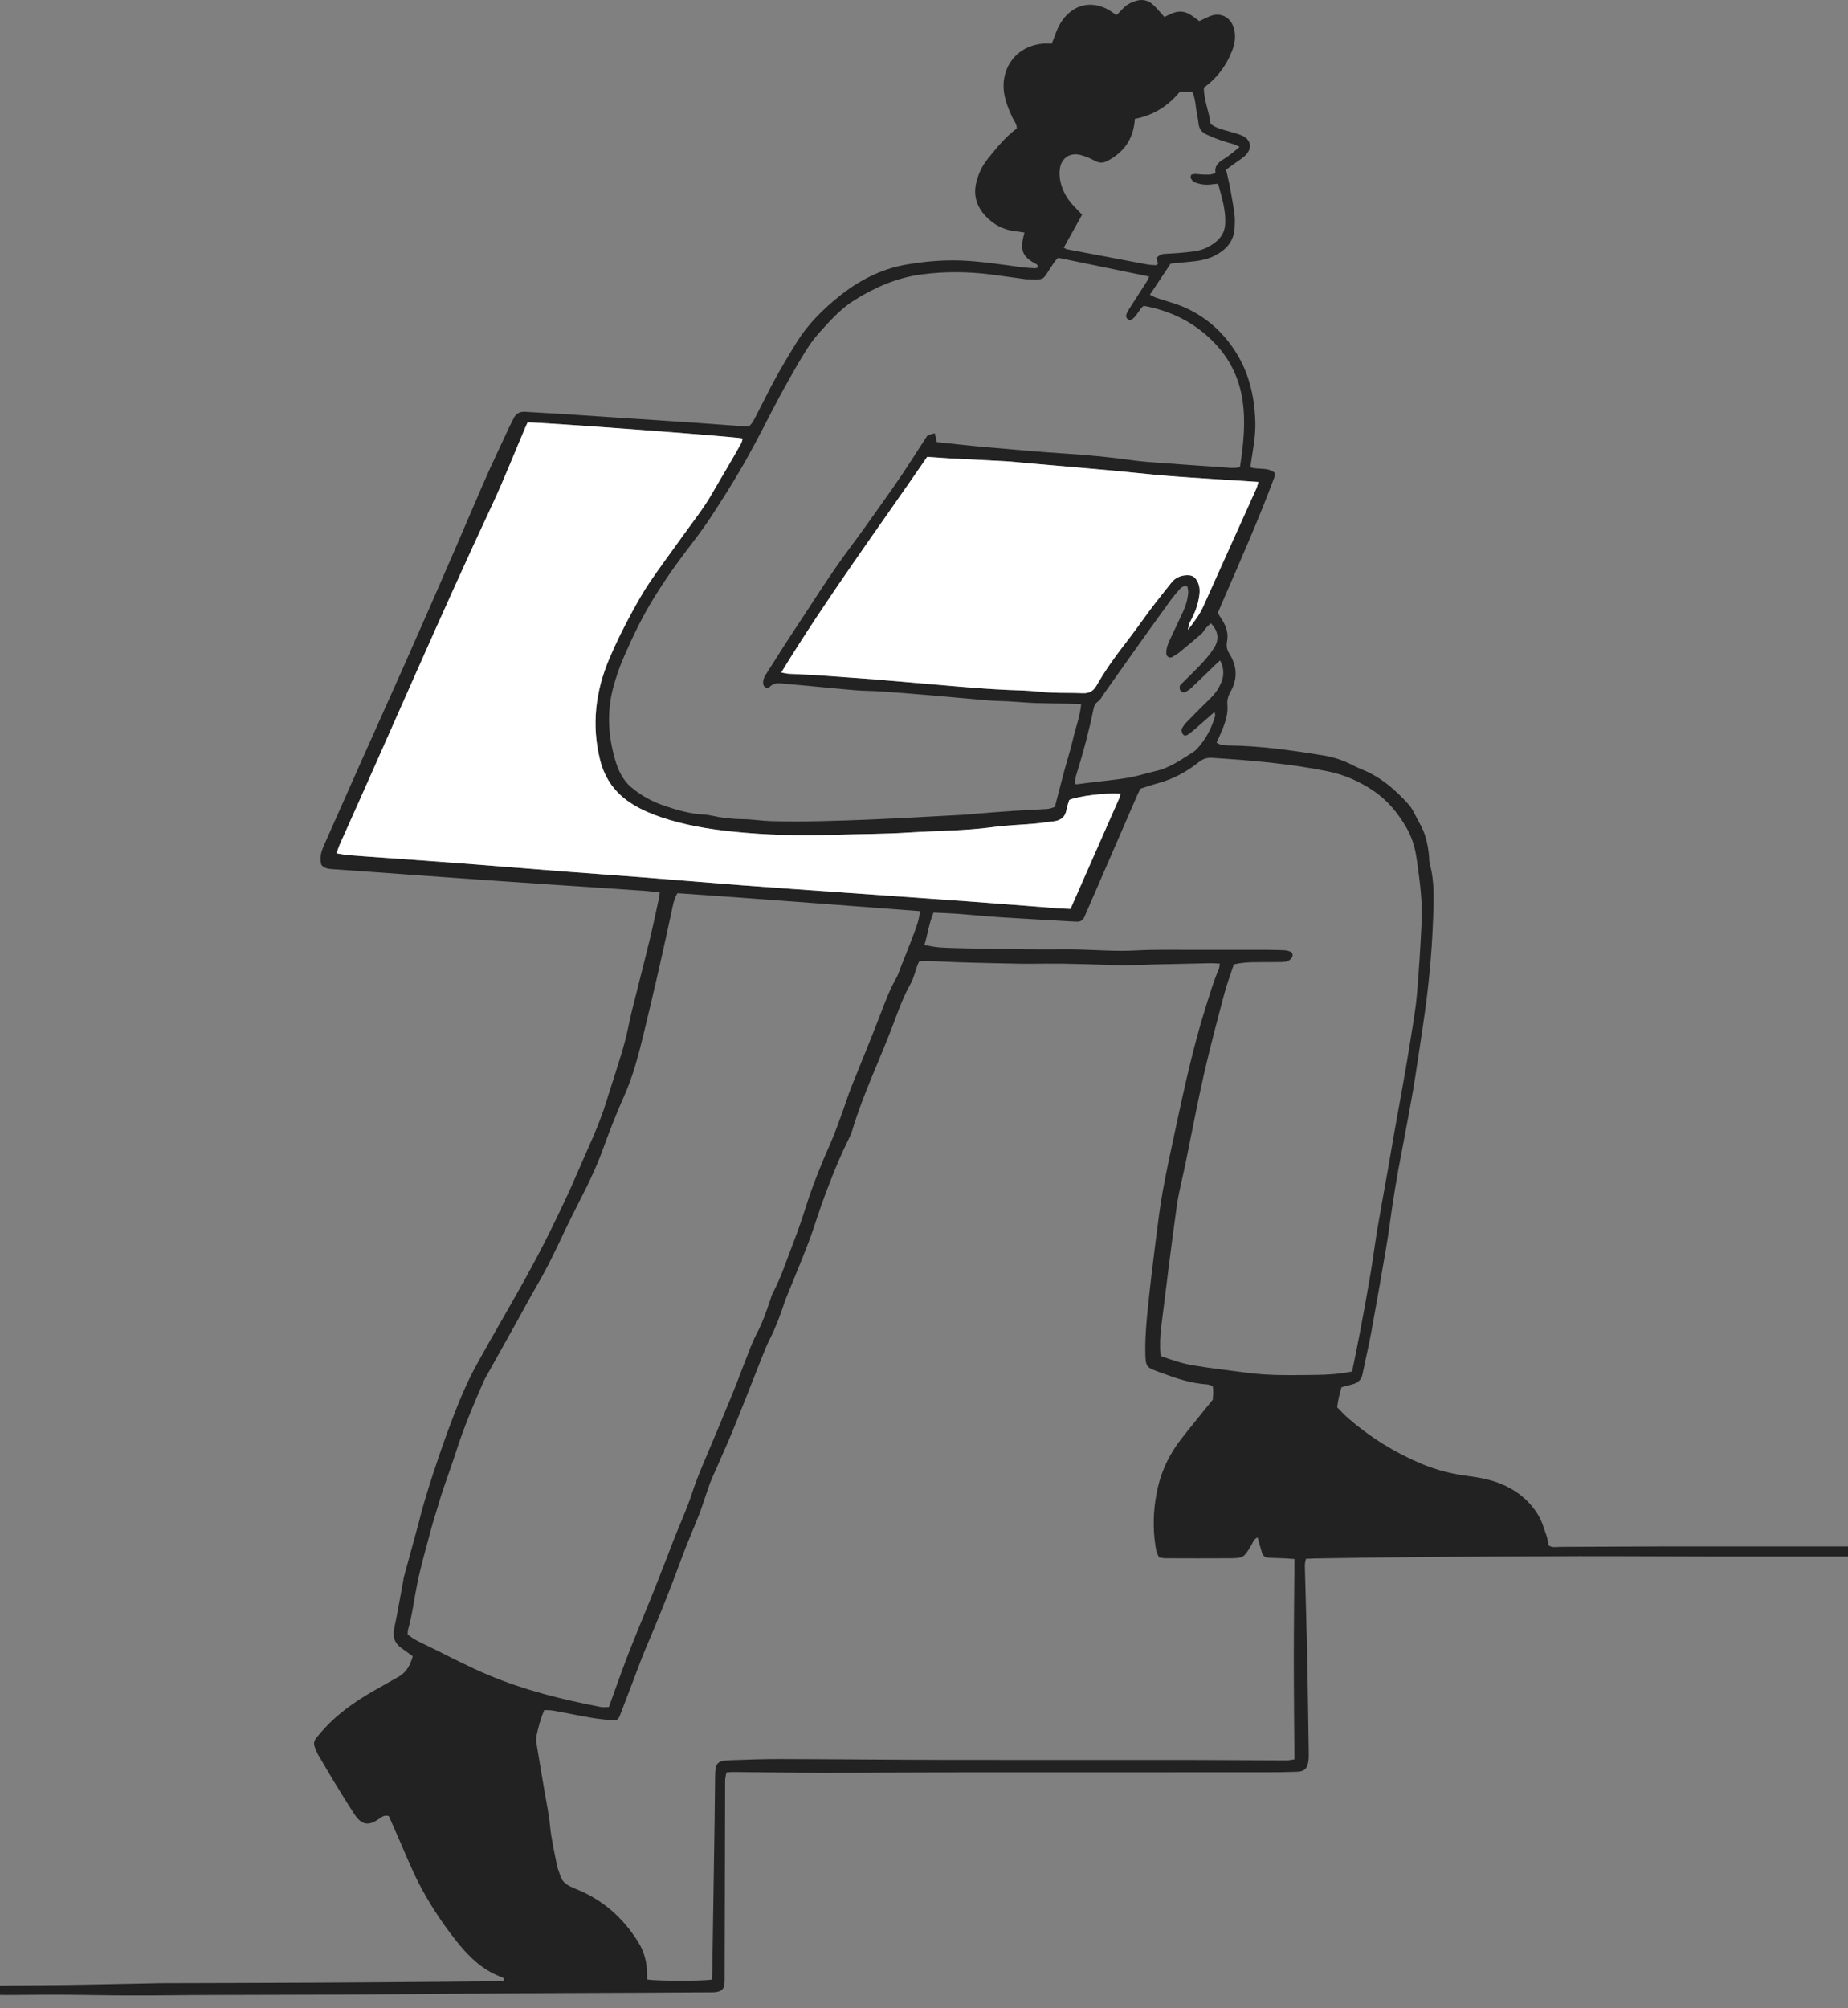 <svg width="104" height="113" viewBox="0 0 104 113" fill="none" xmlns="http://www.w3.org/2000/svg">
<rect x="0" y="0" width="104" height="113" fill="#808080" stroke="none"/>
<g clip-path="url(#clip0_1872_8782)">
<path d="M37.13 50.221C36.831 50.186 36.6 50.151 36.367 50.134C35.702 50.084 35.037 50.041 34.373 49.996C32.184 49.85 29.996 49.707 27.808 49.555C25.362 49.386 22.918 49.205 20.473 49.03C19.916 48.99 19.357 48.955 18.8 48.912C18.544 48.892 18.278 48.893 18.087 48.666C17.964 48.271 18.078 47.913 18.239 47.55C19.248 45.292 20.241 43.025 21.256 40.77C23.252 36.337 25.2 31.882 27.11 27.411C27.6 26.265 28.148 25.142 28.67 24.009C28.743 23.853 28.829 23.704 28.902 23.547C29.038 23.255 29.262 23.152 29.58 23.173C30.288 23.223 30.997 23.251 31.705 23.296C32.456 23.343 33.207 23.398 33.958 23.448C35.568 23.554 37.177 23.657 38.785 23.765C39.707 23.827 40.629 23.9 41.551 23.966C41.743 23.98 41.936 23.989 42.135 24C42.352 23.831 42.447 23.587 42.566 23.363C42.926 22.678 43.259 21.978 43.633 21.301C44.017 20.605 44.423 19.921 44.844 19.246C45.466 18.248 46.295 17.424 47.199 16.695C48.315 15.794 49.576 15.133 51.005 14.889C52.001 14.718 53.007 14.625 54.023 14.658C55.185 14.699 56.331 14.882 57.481 15.035C57.737 15.069 57.994 15.082 58.251 15.096C58.305 15.098 58.36 15.061 58.444 15.033C58.399 14.964 58.379 14.895 58.336 14.872C57.571 14.474 57.405 14.13 57.594 13.318C57.609 13.256 57.627 13.195 57.656 13.086C57.483 13.061 57.324 13.033 57.164 13.015C56.492 12.945 55.931 12.652 55.472 12.165C54.947 11.607 54.757 10.963 54.958 10.205C55.082 9.738 55.282 9.318 55.584 8.944C56.082 8.324 56.582 7.706 57.219 7.23C57.23 6.971 57.065 6.811 56.979 6.623C56.746 6.114 56.53 5.605 56.484 5.033C56.382 3.756 57.224 2.603 58.643 2.461C58.811 2.444 58.983 2.459 59.188 2.459C59.251 2.296 59.318 2.144 59.372 1.986C59.484 1.659 59.625 1.35 59.84 1.073C60.477 0.254 61.372 0.044 62.307 0.51C62.478 0.595 62.63 0.72 62.831 0.852C62.934 0.748 63.057 0.637 63.166 0.513C63.373 0.279 63.63 0.143 63.926 0.051C64.294 -0.062 64.614 0.016 64.885 0.26C65.105 0.459 65.292 0.697 65.529 0.957C65.816 0.822 66.129 0.626 66.506 0.658C66.897 0.692 67.163 0.957 67.493 1.19C67.693 1.097 67.9 0.989 68.116 0.904C68.691 0.681 69.256 0.97 69.433 1.569C69.569 2.024 69.498 2.457 69.326 2.891C68.999 3.712 68.493 4.391 67.751 4.935C67.742 5.644 68.058 6.3 68.123 6.966C68.409 7.188 68.7 7.263 68.989 7.345C69.279 7.429 69.573 7.5 69.852 7.609C70.418 7.831 70.509 8.367 70.052 8.777C69.894 8.921 69.708 9.034 69.534 9.161C69.362 9.286 69.19 9.41 69 9.547C69.082 9.916 69.171 10.268 69.237 10.626C69.327 11.112 69.412 11.599 69.476 12.089C69.507 12.321 69.491 12.559 69.483 12.793C69.454 13.601 68.972 14.093 68.296 14.418C67.867 14.623 67.394 14.693 66.919 14.734C66.578 14.762 66.237 14.8 65.88 14.836C65.496 15.413 65.116 15.981 64.712 16.587C64.858 16.656 64.963 16.719 65.077 16.758C65.605 16.938 66.154 17.073 66.662 17.296C67.787 17.793 68.691 18.561 69.396 19.584C70.258 20.836 70.597 22.226 70.645 23.721C70.669 24.483 70.526 25.22 70.412 25.963C70.396 26.064 70.388 26.168 70.373 26.294C70.829 26.454 71.353 26.259 71.758 26.624C71.743 26.709 71.74 26.794 71.712 26.869C70.848 29.188 69.848 31.451 68.863 33.719C68.752 33.975 68.643 34.23 68.532 34.49C68.608 34.613 68.673 34.723 68.744 34.829C69.003 35.22 69.148 35.638 69.051 36.112C69 36.359 69.055 36.571 69.188 36.785C69.622 37.482 69.661 38.199 69.25 38.923C69.12 39.152 69.049 39.377 69.074 39.655C69.128 40.229 68.918 40.755 68.697 41.272C68.624 41.444 68.544 41.614 68.466 41.786C68.705 41.945 68.945 41.945 69.179 41.947C70.947 41.968 72.693 42.221 74.434 42.499C74.967 42.584 75.481 42.74 75.969 42.977C76.201 43.09 76.43 43.21 76.67 43.305C77.715 43.725 78.534 44.445 79.275 45.267C79.36 45.362 79.435 45.469 79.497 45.58C79.633 45.823 79.75 46.079 79.89 46.32C80.224 46.89 80.36 47.516 80.421 48.165C80.434 48.314 80.426 48.47 80.465 48.613C80.748 49.649 80.687 50.71 80.648 51.76C80.573 53.781 80.375 55.793 80.067 57.794C79.879 59.005 79.718 60.221 79.509 61.429C79.254 62.912 78.955 64.389 78.684 65.869C78.565 66.524 78.461 67.183 78.359 67.841C78.242 68.606 78.149 69.375 78.02 70.138C77.742 71.77 77.457 73.401 77.158 75.03C77.018 75.792 76.835 76.544 76.683 77.303C76.621 77.614 76.446 77.799 76.149 77.882C75.943 77.938 75.737 77.993 75.495 78.058C75.441 78.26 75.38 78.463 75.335 78.67C75.298 78.836 75.279 79.005 75.251 79.188C75.46 79.396 75.646 79.603 75.856 79.786C77.098 80.869 78.484 81.729 79.999 82.367C80.851 82.725 81.755 82.945 82.675 83.063C83.275 83.14 83.862 83.251 84.426 83.476C85.312 83.83 86.035 84.398 86.54 85.203C86.765 85.559 86.88 85.987 87.027 86.39C87.093 86.569 87.115 86.765 87.156 86.959C87.349 87.095 87.569 87.04 87.777 87.038C89.692 87.033 91.607 87.016 93.521 87.014C98.234 87.01 102.945 87.014 107.658 87.013C107.913 87.013 108.167 87.002 108.448 86.997C108.476 86.834 108.516 86.713 108.516 86.592C108.52 85.106 108.525 83.62 108.517 82.134C108.506 80.241 108.481 78.347 108.472 76.454C108.471 76.156 108.52 75.859 108.542 75.599C108.752 75.385 108.981 75.427 109.187 75.42C109.853 75.4 110.521 75.389 111.187 75.389C113.188 75.385 115.189 75.384 117.191 75.389C122.72 75.403 128.249 75.42 133.779 75.438C136.125 75.444 138.469 75.455 140.815 75.467C141.027 75.467 141.243 75.486 141.454 75.516C141.567 75.532 141.655 75.622 141.645 75.739C141.64 75.813 141.583 75.906 141.52 75.948C141.437 76.006 141.328 76.04 141.225 76.053C141.077 76.07 140.925 76.061 140.774 76.061C137.612 76.061 134.448 76.063 131.285 76.061C124.96 76.054 118.633 76.045 112.308 76.031C111.405 76.028 110.503 75.988 109.6 75.966C109.452 75.963 109.304 75.966 109.117 75.966C109.097 76.135 109.066 76.276 109.066 76.417C109.07 79.41 109.077 82.402 109.086 85.395C109.087 85.891 109.108 86.384 109.11 86.88C109.11 87.091 109.137 87.312 108.968 87.539C108.809 87.553 108.622 87.571 108.433 87.584C108.241 87.596 108.047 87.609 107.853 87.608C106.907 87.601 105.96 87.584 105.014 87.582C102.13 87.578 99.247 87.584 96.363 87.579C93.866 87.577 91.371 87.557 88.875 87.561C85.907 87.566 82.939 87.586 79.971 87.61C77.993 87.627 76.014 87.662 74.036 87.689C73.866 87.691 73.695 87.703 73.492 87.711C73.471 87.843 73.43 87.964 73.433 88.084C73.474 89.741 73.523 91.396 73.565 93.052C73.582 93.762 73.588 94.471 73.6 95.182C73.619 96.343 73.638 97.505 73.654 98.668C73.656 98.818 73.654 98.97 73.63 99.118C73.566 99.521 73.403 99.678 72.989 99.694C72.387 99.717 71.784 99.724 71.183 99.724C65.481 99.725 59.779 99.723 54.076 99.727C51.495 99.728 48.913 99.752 46.331 99.751C44.632 99.751 42.933 99.723 41.233 99.708C41.127 99.708 41.021 99.723 40.885 99.733C40.859 99.86 40.826 99.978 40.812 100.099C40.8 100.206 40.809 100.315 40.808 100.422C40.799 103.996 40.789 107.57 40.78 111.143C40.78 111.272 40.784 111.402 40.777 111.531C40.756 111.925 40.628 112.057 40.227 112.099C40.12 112.109 40.011 112.104 39.904 112.105C38.57 112.112 37.236 112.122 35.903 112.127C33.643 112.138 31.385 112.142 29.125 112.157C27.039 112.169 24.953 112.192 22.866 112.208C21.511 112.218 20.155 112.229 18.8 112.235C16.197 112.244 13.593 112.248 10.991 112.257C9.808 112.262 8.625 112.286 7.442 112.282C6.108 112.278 4.774 112.245 3.441 112.239C2.43 112.233 1.418 112.252 0.407 112.255C0.063 112.255 -0.281 112.244 -0.625 112.231C-0.707 112.228 -0.792 112.201 -0.87 112.173C-0.968 112.138 -1.003 111.961 -0.916 111.902C-0.815 111.834 -0.696 111.761 -0.581 111.75C-0.282 111.722 0.021 111.722 0.322 111.719C1.548 111.708 2.774 111.707 4 111.688C5.505 111.665 7.01 111.63 8.514 111.601C8.665 111.598 8.816 111.59 8.966 111.59C12.021 111.581 15.076 111.575 18.133 111.56C20.456 111.55 22.778 111.528 25.101 111.509C26.026 111.502 26.952 111.492 27.876 111.481C28.041 111.48 28.203 111.465 28.359 111.458C28.392 111.302 28.287 111.27 28.221 111.245C27.102 110.838 26.312 110.026 25.602 109.116C24.819 108.114 24.122 107.051 23.544 105.919C23.144 105.134 22.819 104.312 22.462 103.506C22.263 103.055 22.065 102.604 21.883 102.188C21.604 102.097 21.457 102.261 21.307 102.362C20.78 102.717 20.371 102.732 19.952 102.091C19.552 101.479 19.17 100.856 18.788 100.233C18.53 99.811 18.286 99.381 18.034 98.954C17.991 98.88 17.939 98.81 17.9 98.734C17.538 98.011 17.643 97.974 18.018 97.528C18.862 96.526 19.909 95.779 21.036 95.135C21.503 94.868 21.975 94.611 22.441 94.342C22.878 94.089 23.093 93.684 23.227 93.193C23.007 93.034 22.801 92.882 22.594 92.734C22.198 92.451 22.085 92.087 22.189 91.606C22.379 90.723 22.527 89.832 22.692 88.945C22.704 88.882 22.71 88.818 22.726 88.754C22.986 87.8 23.247 86.846 23.506 85.892C23.625 85.456 23.73 85.017 23.858 84.584C24.027 84.006 24.202 83.43 24.392 82.86C24.657 82.064 24.928 81.27 25.217 80.484C25.708 79.152 26.226 77.832 26.93 76.594C27.132 76.238 27.327 75.879 27.529 75.524C28.198 74.346 28.879 73.174 29.536 71.99C30.024 71.106 30.501 70.213 30.946 69.308C31.495 68.188 32.039 67.064 32.526 65.916C33.081 64.612 33.709 63.342 34.126 61.975C34.471 60.845 34.865 59.728 35.173 58.587C35.319 58.047 35.409 57.494 35.543 56.952C35.878 55.595 36.232 54.243 36.562 52.886C36.751 52.114 36.909 51.333 37.08 50.556C37.098 50.474 37.105 50.391 37.127 50.228L37.13 50.221ZM40.049 111.397C40.064 111.252 40.083 111.149 40.084 111.044C40.129 108.203 40.173 105.363 40.215 102.522C40.227 101.661 40.232 100.801 40.244 99.939C40.254 99.195 40.36 99.071 41.1 99.043C42.045 99.007 42.991 98.976 43.937 98.978C46.992 98.985 50.047 99.019 53.102 99.024C57.492 99.032 61.882 99.027 66.272 99.027C66.466 99.027 66.66 99.027 66.853 99.027C68.704 99.036 70.554 99.046 72.405 99.051C72.548 99.051 72.69 99.016 72.846 98.996C72.834 97.089 72.811 95.218 72.811 93.348C72.811 91.482 72.835 89.618 72.849 87.721C72.643 87.707 72.475 87.692 72.308 87.684C72.007 87.671 71.706 87.66 71.405 87.653C71.206 87.649 71.078 87.549 71.02 87.368C70.933 87.09 70.859 86.806 70.774 86.51C70.553 86.594 70.51 86.799 70.416 86.955C69.985 87.663 69.988 87.674 69.149 87.679C67.966 87.687 66.782 87.683 65.599 87.679C65.474 87.679 65.349 87.649 65.228 87.633C65.175 87.515 65.124 87.421 65.092 87.318C65.059 87.216 65.045 87.108 65.028 87.004C64.87 85.994 64.903 84.992 65.097 83.987C65.314 82.865 65.777 81.86 66.477 80.965C67.046 80.237 67.633 79.523 68.253 78.754C68.253 78.548 68.315 78.273 68.241 77.987C68.129 77.954 68.028 77.904 67.925 77.898C67.032 77.84 66.198 77.561 65.37 77.252C64.49 76.923 64.462 76.988 64.454 75.961C64.447 75.146 64.522 74.327 64.606 73.516C64.739 72.21 64.901 70.908 65.066 69.605C65.177 68.73 65.286 67.853 65.443 66.986C65.652 65.843 65.899 64.709 66.143 63.573C66.641 61.26 67.135 58.947 67.848 56.687C68.074 55.968 68.283 55.245 68.583 54.552C68.622 54.462 68.626 54.356 68.654 54.224C68.448 54.213 68.279 54.194 68.109 54.198C67.034 54.22 65.96 54.244 64.886 54.27C64.306 54.284 63.727 54.31 63.147 54.318C62.868 54.322 62.589 54.296 62.31 54.288C61.472 54.265 60.633 54.239 59.795 54.225C59.258 54.216 58.721 54.228 58.184 54.229C57.925 54.229 57.667 54.233 57.41 54.228C56.207 54.201 55.002 54.182 53.799 54.139C53.114 54.115 52.432 54.059 51.732 54.09C51.692 54.179 51.651 54.253 51.623 54.331C51.498 54.675 51.42 55.045 51.243 55.358C50.829 56.094 50.55 56.884 50.254 57.669C49.503 59.661 48.564 61.578 47.956 63.626C47.913 63.77 47.852 63.91 47.785 64.043C47.369 64.87 47.014 65.724 46.68 66.585C46.517 67.006 46.358 67.429 46.209 67.854C45.96 68.565 45.742 69.285 45.471 69.987C45.078 71.01 44.652 72.021 44.24 73.037C44.2 73.136 44.166 73.239 44.131 73.341C43.897 74.034 43.646 74.719 43.311 75.373C43.135 75.716 42.998 76.081 42.854 76.44C42.311 77.798 41.786 79.163 41.231 80.515C40.855 81.43 40.437 82.328 40.045 83.237C39.935 83.492 39.851 83.76 39.758 84.024C39.624 84.409 39.507 84.8 39.359 85.181C39.022 86.043 38.645 86.889 38.329 87.758C37.702 89.476 37.014 91.169 36.298 92.851C36.197 93.088 36.105 93.33 36.013 93.571C35.639 94.555 35.269 95.54 34.889 96.521C34.798 96.758 34.693 96.822 34.443 96.797C34.036 96.757 33.63 96.715 33.229 96.645C32.53 96.524 31.834 96.378 31.137 96.252C30.974 96.222 30.805 96.23 30.626 96.221C30.425 96.708 30.293 97.183 30.194 97.664C30.16 97.828 30.179 98.008 30.206 98.176C30.346 99.047 30.495 99.915 30.642 100.784C30.748 101.421 30.89 102.055 30.95 102.696C31.023 103.471 31.2 104.223 31.351 104.982C31.389 105.17 31.474 105.348 31.529 105.534C31.615 105.823 31.813 106.009 32.075 106.137C32.191 106.193 32.308 106.248 32.428 106.296C33.916 106.893 35.055 107.9 35.904 109.254C36.261 109.822 36.419 110.429 36.41 111.091C36.41 111.192 36.417 111.293 36.421 111.384C36.986 111.472 39.411 111.478 40.052 111.393L40.049 111.397ZM38.125 50.255C37.907 50.639 37.862 50.982 37.789 51.317C37.553 52.41 37.316 53.501 37.067 54.591C36.788 55.806 36.502 57.02 36.208 58.231C35.924 59.401 35.621 60.562 35.125 61.671C34.669 62.69 34.266 63.736 33.885 64.787C33.628 65.498 33.313 66.178 32.981 66.853C32.591 67.643 32.178 68.422 31.801 69.219C31.315 70.249 30.83 71.279 30.254 72.266C29.843 72.972 29.46 73.694 29.062 74.408C28.466 75.479 27.867 76.548 27.269 77.619C27.248 77.657 27.233 77.697 27.215 77.736C26.646 79.036 26.093 80.343 25.661 81.698C25.432 82.416 25.17 83.121 24.929 83.834C24.832 84.119 24.747 84.409 24.661 84.697C24.518 85.169 24.366 85.64 24.24 86.118C23.98 87.094 23.699 88.065 23.493 89.052C23.309 89.935 23.209 90.835 22.963 91.707C22.94 91.786 22.949 91.875 22.943 91.964C23.335 92.293 23.799 92.475 24.237 92.694C25.315 93.229 26.385 93.789 27.494 94.255C29.524 95.106 31.653 95.634 33.809 96.047C33.947 96.074 34.095 96.051 34.266 96.051C34.624 95.066 34.962 94.093 35.333 93.132C35.76 92.03 36.222 90.941 36.663 89.844C36.944 89.146 37.216 88.445 37.491 87.744C37.655 87.324 37.811 86.9 37.978 86.48C38.287 85.701 38.641 84.936 38.903 84.141C39.091 83.568 39.305 83.008 39.539 82.453C40.099 81.126 40.66 79.799 41.204 78.466C41.56 77.59 41.886 76.701 42.232 75.821C42.334 75.561 42.447 75.304 42.578 75.058C42.901 74.446 43.127 73.797 43.349 73.146C43.391 73.023 43.419 72.894 43.478 72.782C43.965 71.867 44.276 70.879 44.649 69.917C44.913 69.236 45.152 68.544 45.372 67.847C45.754 66.636 46.234 65.464 46.747 64.304C46.989 63.755 47.184 63.184 47.393 62.62C47.564 62.156 47.707 61.681 47.888 61.222C48.427 59.863 48.993 58.514 49.517 57.148C49.794 56.424 50.056 55.699 50.444 55.022C50.56 54.819 50.626 54.586 50.713 54.366C50.942 53.786 51.179 53.21 51.394 52.626C51.549 52.206 51.732 51.792 51.767 51.268C47.214 50.924 42.679 50.57 38.125 50.259V50.255ZM59.548 14.508C59.478 14.58 59.429 14.623 59.392 14.675C59.303 14.797 59.217 14.921 59.137 15.047C58.62 15.857 58.767 15.713 57.784 15.716C57.741 15.716 57.698 15.708 57.656 15.703C57.017 15.615 56.379 15.524 55.74 15.443C54.456 15.281 53.176 15.271 51.884 15.439C50.503 15.618 49.285 16.148 48.12 16.868C47.374 17.328 46.793 17.96 46.216 18.596C45.928 18.914 45.656 19.253 45.427 19.614C45.035 20.23 44.676 20.867 44.317 21.503C44.01 22.047 43.718 22.597 43.431 23.151C42.838 24.296 42.256 25.446 41.594 26.553C41.384 26.904 41.18 27.258 40.96 27.602C40.532 28.274 40.116 28.952 39.659 29.602C39.126 30.359 38.543 31.079 38.005 31.831C37.58 32.426 37.174 33.035 36.791 33.657C36.146 34.702 35.616 35.805 35.125 36.929C34.874 37.502 34.67 38.085 34.508 38.69C34.146 40.044 34.226 41.379 34.603 42.705C34.775 43.308 35.036 43.892 35.53 44.304C36.043 44.732 36.631 45.07 37.257 45.292C38.045 45.57 38.853 45.808 39.702 45.841C39.808 45.845 39.916 45.865 40.021 45.888C40.61 46.02 41.204 46.087 41.811 46.094C42.346 46.1 42.882 46.192 43.418 46.205C45.268 46.251 47.117 46.189 48.965 46.114C50.791 46.038 52.616 45.931 54.441 45.834C54.612 45.825 54.783 45.796 54.955 45.783C55.662 45.728 56.368 45.67 57.076 45.624C57.697 45.584 58.318 45.563 58.939 45.52C59.081 45.511 59.221 45.446 59.363 45.407C59.538 44.737 59.702 44.093 59.874 43.449C60.042 42.826 60.244 42.212 60.386 41.584C60.531 40.943 60.782 40.324 60.844 39.611C60.574 39.604 60.341 39.596 60.108 39.592C59.507 39.581 58.904 39.581 58.304 39.559C57.788 39.54 57.274 39.493 56.759 39.463C56.394 39.443 56.028 39.445 55.664 39.414C54.593 39.326 53.523 39.222 52.452 39.13C51.51 39.05 50.566 38.973 49.623 38.907C49.129 38.872 48.634 38.879 48.141 38.84C47.241 38.767 46.343 38.672 45.444 38.588C44.952 38.542 44.459 38.505 43.967 38.454C43.72 38.428 43.513 38.459 43.319 38.643C43.178 38.778 42.968 38.665 42.949 38.475C42.929 38.272 43.002 38.104 43.111 37.934C43.591 37.195 44.049 36.44 44.537 35.707C45.646 34.042 46.695 32.337 47.897 30.734C48.503 29.925 49.084 29.096 49.669 28.274C50.055 27.73 50.441 27.186 50.812 26.632C51.253 25.971 51.677 25.298 52.11 24.632C52.145 24.578 52.183 24.512 52.237 24.489C52.346 24.442 52.465 24.421 52.607 24.382C52.653 24.577 52.69 24.733 52.725 24.881C53.631 24.974 54.506 25.075 55.382 25.152C56.944 25.288 58.508 25.432 60.073 25.531C61.298 25.608 62.515 25.73 63.73 25.9C64.325 25.983 64.928 26.02 65.528 26.064C66.621 26.145 67.713 26.22 68.806 26.292C69.123 26.312 69.441 26.375 69.782 26.285C69.973 25.032 70.11 23.805 69.93 22.554C69.751 21.319 69.249 20.257 68.397 19.35C67.296 18.179 65.941 17.498 64.36 17.207C64.061 17.442 63.964 17.879 63.583 18.03C63.401 17.952 63.334 17.821 63.401 17.661C63.466 17.503 63.564 17.358 63.656 17.214C63.945 16.761 64.24 16.311 64.529 15.856C64.583 15.773 64.618 15.677 64.675 15.562C62.947 15.206 61.27 14.86 59.554 14.508H59.548ZM76.092 77.174C76.247 76.404 76.403 75.669 76.542 74.932C76.744 73.854 76.942 72.774 77.125 71.694C77.267 70.846 77.375 69.993 77.516 69.143C77.702 68.041 77.908 66.942 78.102 65.841C78.225 65.142 78.34 64.442 78.464 63.743C78.636 62.768 78.818 61.797 78.989 60.822C79.123 60.06 79.255 59.297 79.375 58.533C79.507 57.684 79.663 56.836 79.738 55.98C79.859 54.61 79.937 53.235 80.006 51.861C80.033 51.325 80.009 50.784 79.963 50.25C79.909 49.608 79.814 48.968 79.726 48.329C79.64 47.706 79.466 47.114 79.145 46.563C78.662 45.736 78.08 45.021 77.265 44.477C76.479 43.954 75.638 43.587 74.73 43.402C72.577 42.966 70.392 42.78 68.201 42.643C67.936 42.627 67.713 42.688 67.49 42.865C66.813 43.404 66.065 43.822 65.221 44.055C64.871 44.152 64.527 44.27 64.183 44.378C64.117 44.51 64.054 44.623 64.003 44.74C63.052 46.929 62.1 49.119 61.15 51.31C61.107 51.408 61.066 51.508 61.021 51.606C60.94 51.78 60.801 51.869 60.61 51.862C60.31 51.85 60.01 51.831 59.71 51.813C58.573 51.747 57.434 51.688 56.297 51.613C55.481 51.559 54.669 51.477 53.854 51.416C53.429 51.385 53.001 51.373 52.535 51.35C52.286 51.947 52.206 52.556 52.025 53.179C52.343 53.229 52.616 53.294 52.891 53.311C53.406 53.344 53.922 53.354 54.438 53.365C55.577 53.387 56.715 53.407 57.855 53.42C58.543 53.428 59.231 53.42 59.917 53.42C60.176 53.42 60.434 53.419 60.691 53.426C61.764 53.455 62.832 53.539 63.91 53.48C65.025 53.418 66.146 53.45 67.264 53.446C68.619 53.442 69.974 53.443 71.33 53.446C71.653 53.446 71.976 53.455 72.297 53.471C72.401 53.477 72.508 53.502 72.605 53.541C72.76 53.602 72.783 53.782 72.678 53.917C72.543 54.089 72.355 54.127 72.16 54.131C71.665 54.14 71.171 54.14 70.675 54.14C70.268 54.14 69.864 54.169 69.439 54.261C69.257 54.816 69.047 55.36 68.9 55.918C68.499 57.436 68.093 58.953 67.746 60.484C67.369 62.141 67.057 63.813 66.715 65.477C66.551 66.278 66.335 67.071 66.224 67.878C65.909 70.136 65.63 72.4 65.35 74.664C65.284 75.194 65.263 75.732 65.315 76.295C65.927 76.52 66.54 76.726 67.172 76.831C68.168 76.996 69.174 77.108 70.175 77.242C71.439 77.413 72.708 77.376 73.977 77.365C74.663 77.359 75.35 77.32 76.091 77.172L76.092 77.174ZM29.695 23.77C29.643 23.878 29.606 23.955 29.572 24.035C28.948 25.499 28.366 26.982 27.692 28.423C24.741 34.738 21.991 41.141 19.131 47.496C19.063 47.65 19.013 47.812 18.939 48.014C19.184 48.053 19.39 48.1 19.598 48.118C20.348 48.177 21.099 48.227 21.85 48.281C23.266 48.383 24.681 48.481 26.096 48.59C28.047 48.74 29.996 48.9 31.947 49.052C33.319 49.158 34.693 49.252 36.064 49.359C37.972 49.508 39.878 49.669 41.786 49.816C43.544 49.951 45.303 50.072 47.062 50.196C49.55 50.372 52.038 50.542 54.526 50.723C56.199 50.844 57.87 50.982 59.542 51.109C59.773 51.127 60.006 51.131 60.246 51.142C61.174 49.038 62.085 46.972 62.994 44.907C63.026 44.833 63.035 44.748 63.057 44.664C62.216 44.607 60.684 44.792 60.177 45.013C60.126 45.188 60.052 45.37 60.021 45.558C59.95 45.99 59.679 46.176 59.27 46.219C58.928 46.255 58.587 46.312 58.246 46.343C57.453 46.413 56.655 46.434 55.869 46.542C54.309 46.755 52.737 46.745 51.172 46.845C49.759 46.935 48.339 46.931 46.922 46.975C45.008 47.036 43.092 46.991 41.188 46.789C39.842 46.647 38.507 46.423 37.214 45.989C36.658 45.802 36.13 45.577 35.632 45.274C34.67 44.687 34.044 43.865 33.77 42.753C33.284 40.795 33.513 38.913 34.285 37.075C34.669 36.164 35.111 35.279 35.586 34.412C35.896 33.847 36.212 33.282 36.574 32.749C37.166 31.877 37.802 31.034 38.411 30.176C38.972 29.387 39.585 28.627 40.064 27.791C40.609 26.841 41.184 25.908 41.711 24.947C41.756 24.865 41.769 24.767 41.797 24.673C41.252 24.562 30.269 23.744 29.696 23.771L29.695 23.77ZM43.967 37.84C44.147 37.872 44.268 37.906 44.392 37.913C44.907 37.942 45.423 37.956 45.938 37.991C47.16 38.074 48.381 38.167 49.602 38.256C49.666 38.26 49.73 38.272 49.794 38.277C51.207 38.398 52.62 38.517 54.033 38.641C55.211 38.744 56.39 38.82 57.573 38.853C58.108 38.868 58.643 38.95 59.18 38.973C59.76 38.999 60.341 38.978 60.921 39.004C61.283 39.02 61.517 38.903 61.706 38.576C62.178 37.755 62.722 36.981 63.306 36.233C63.835 35.556 64.323 34.846 64.841 34.159C65.19 33.695 65.559 33.247 65.918 32.79C66.131 32.52 66.413 32.388 66.754 32.369C67.096 32.35 67.261 32.455 67.411 32.773C67.546 33.062 67.521 33.361 67.467 33.66C67.378 34.152 67.187 34.606 66.949 35.043C66.909 35.119 66.905 35.214 66.848 35.443C67.232 34.949 67.513 34.575 67.709 34.138C68.703 31.92 69.705 29.706 70.703 27.491C70.752 27.382 70.775 27.259 70.817 27.121C69.983 27.067 69.19 27.018 68.397 26.965C67.454 26.901 66.51 26.845 65.568 26.765C64.54 26.679 63.516 26.563 62.488 26.471C60.968 26.333 59.447 26.204 57.927 26.072C57.477 26.033 57.029 25.981 56.578 25.954C55.592 25.897 54.604 25.857 53.617 25.804C53.146 25.779 52.677 25.742 52.178 25.709C49.429 29.713 46.547 33.62 43.965 37.841L43.967 37.84ZM59.862 13.94C59.976 13.995 60.011 14.022 60.052 14.029C61.55 14.314 63.047 14.598 64.545 14.878C64.712 14.909 64.885 14.915 65.054 14.924C65.085 14.925 65.119 14.879 65.17 14.841C65.142 14.734 65.111 14.615 65.081 14.5C65.372 14.276 65.373 14.294 65.722 14.276C66.213 14.251 66.705 14.212 67.194 14.146C67.446 14.112 67.705 14.041 67.931 13.926C68.468 13.655 68.907 13.274 68.949 12.621C68.999 11.839 68.76 11.103 68.55 10.337C68.371 10.357 68.226 10.376 68.081 10.388C67.775 10.414 67.478 10.364 67.201 10.242C67.117 10.205 67.054 10.098 67.007 10.009C66.985 9.967 67.026 9.893 67.039 9.834C67.263 9.744 67.475 9.822 67.686 9.822C67.919 9.822 68.159 9.867 68.405 9.721C68.339 9.356 68.56 9.139 68.853 8.963C69 8.874 69.14 8.772 69.276 8.667C69.424 8.553 69.564 8.43 69.762 8.266C69.604 8.195 69.517 8.139 69.423 8.114C68.903 7.972 68.396 7.806 67.909 7.574C67.651 7.452 67.497 7.277 67.456 6.997C67.43 6.806 67.407 6.613 67.368 6.423C67.281 6.008 67.285 5.57 67.096 5.156H66.404C65.728 5.981 64.883 6.499 63.866 6.689C63.794 7.811 63.26 8.577 62.305 9.063C62.077 9.178 61.87 9.182 61.634 9.056C61.372 8.916 61.091 8.796 60.803 8.721C60.237 8.574 59.756 8.876 59.655 9.446C59.61 9.692 59.624 9.964 59.676 10.211C59.8 10.792 60.108 11.282 60.531 11.699C60.651 11.816 60.762 11.941 60.896 12.083C60.551 12.703 60.22 13.299 59.866 13.936L59.862 13.94ZM68.145 35.068C68.024 35.183 67.93 35.263 67.851 35.354C67.767 35.451 67.713 35.578 67.619 35.66C67.214 36.012 66.802 36.357 66.386 36.695C66.255 36.802 66.106 36.892 65.957 36.975C65.816 37.053 65.644 36.942 65.635 36.779C65.623 36.514 65.71 36.272 65.82 36.036C66.067 35.512 66.311 34.986 66.559 34.461C66.726 34.107 66.837 33.738 66.87 33.349C66.879 33.232 66.839 33.111 66.824 33.006C66.614 32.948 66.49 33.035 66.391 33.15C66.207 33.361 66.024 33.574 65.86 33.8C65.167 34.758 64.478 35.719 63.792 36.682C63.218 37.487 62.651 38.297 62.078 39.105C61.992 39.227 61.926 39.386 61.809 39.46C61.62 39.58 61.57 39.742 61.529 39.938C61.278 41.16 60.959 42.364 60.583 43.554C60.528 43.729 60.511 43.916 60.478 44.08C60.538 44.114 60.558 44.136 60.575 44.133C60.851 44.099 61.127 44.063 61.403 44.028C62.105 43.94 62.813 43.877 63.511 43.76C64.016 43.674 64.508 43.502 65.012 43.393C65.833 43.215 66.493 42.729 67.18 42.296C67.252 42.25 67.315 42.188 67.373 42.126C67.864 41.595 68.187 40.97 68.385 40.277C68.4 40.226 68.368 40.163 68.35 40.059C67.971 40.393 67.618 40.705 67.263 41.013C67.133 41.125 67 41.235 66.859 41.332C66.766 41.395 66.641 41.418 66.57 41.313C66.516 41.234 66.469 41.098 66.501 41.025C66.57 40.875 66.681 40.735 66.798 40.614C67.249 40.152 67.705 39.696 68.166 39.244C68.416 38.997 68.6 38.711 68.734 38.39C68.903 37.983 68.876 37.545 68.661 37.159C68.596 37.218 68.534 37.273 68.475 37.33C67.995 37.791 67.52 38.258 67.034 38.715C66.926 38.816 66.794 38.9 66.66 38.957C66.606 38.98 66.49 38.923 66.443 38.869C66.396 38.816 66.382 38.717 66.388 38.641C66.392 38.584 66.443 38.525 66.487 38.48C66.866 38.1 67.258 37.732 67.625 37.339C67.872 37.074 68.109 36.791 68.306 36.487C68.606 36.024 68.607 35.557 68.143 35.069L68.145 35.068Z" fill="#222222"/>
<path d="M29.695 23.77C30.268 23.743 41.251 24.559 41.796 24.671C41.768 24.765 41.754 24.865 41.71 24.946C41.182 25.905 40.608 26.839 40.063 27.79C39.584 28.625 38.971 29.386 38.41 30.174C37.799 31.034 37.165 31.877 36.573 32.747C36.211 33.28 35.895 33.846 35.585 34.411C35.11 35.278 34.669 36.163 34.284 37.074C33.51 38.91 33.282 40.793 33.768 42.752C34.044 43.864 34.669 44.686 35.631 45.273C36.127 45.576 36.656 45.8 37.212 45.987C38.505 46.423 39.84 46.647 41.186 46.788C43.091 46.99 45.007 47.034 46.921 46.974C48.338 46.928 49.758 46.934 51.171 46.843C52.736 46.744 54.308 46.752 55.868 46.541C56.655 46.434 57.453 46.411 58.244 46.341C58.586 46.312 58.927 46.254 59.269 46.218C59.678 46.175 59.947 45.99 60.02 45.557C60.05 45.368 60.124 45.187 60.176 45.012C60.683 44.79 62.213 44.604 63.056 44.663C63.034 44.748 63.025 44.831 62.992 44.905C62.084 46.971 61.172 49.036 60.244 51.141C60.006 51.13 59.773 51.126 59.54 51.108C57.869 50.98 56.197 50.843 54.525 50.722C52.038 50.54 49.549 50.371 47.061 50.194C45.302 50.069 43.543 49.948 41.785 49.815C39.877 49.669 37.971 49.507 36.063 49.357C34.691 49.25 33.317 49.157 31.946 49.05C29.996 48.9 28.046 48.74 26.095 48.589C24.68 48.48 23.264 48.382 21.849 48.279C21.098 48.225 20.347 48.176 19.597 48.117C19.388 48.1 19.182 48.052 18.938 48.013C19.013 47.81 19.061 47.648 19.13 47.495C21.99 41.14 24.739 34.736 27.691 28.422C28.363 26.981 28.946 25.497 29.571 24.033C29.604 23.954 29.642 23.877 29.693 23.768L29.695 23.77Z" fill="#fff"/>
<path d="M43.968 37.84C46.55 33.618 49.434 29.711 52.18 25.707C52.68 25.741 53.151 25.777 53.62 25.803C54.607 25.856 55.595 25.896 56.581 25.953C57.032 25.978 57.48 26.03 57.93 26.071C59.45 26.204 60.97 26.332 62.491 26.469C63.517 26.562 64.543 26.677 65.571 26.764C66.513 26.843 67.457 26.9 68.4 26.963C69.193 27.017 69.985 27.065 70.82 27.119C70.777 27.259 70.754 27.38 70.705 27.489C69.708 29.706 68.706 31.918 67.712 34.136C67.516 34.574 67.234 34.948 66.851 35.442C66.906 35.213 66.91 35.117 66.952 35.042C67.19 34.605 67.383 34.151 67.47 33.658C67.524 33.36 67.549 33.061 67.413 32.772C67.264 32.453 67.099 32.348 66.757 32.368C66.416 32.387 66.134 32.519 65.921 32.789C65.562 33.245 65.194 33.695 64.844 34.158C64.328 34.846 63.839 35.555 63.309 36.232C62.725 36.98 62.181 37.754 61.709 38.575C61.52 38.903 61.286 39.019 60.924 39.003C60.344 38.977 59.763 38.997 59.183 38.972C58.647 38.949 58.113 38.867 57.576 38.852C56.393 38.818 55.214 38.743 54.036 38.639C52.623 38.516 51.21 38.397 49.797 38.276C49.732 38.271 49.669 38.258 49.605 38.254C48.384 38.166 47.162 38.073 45.941 37.989C45.426 37.954 44.91 37.941 44.395 37.911C44.271 37.904 44.149 37.87 43.97 37.839L43.968 37.84Z" fill="#fff"/>
</g>
<defs>
<clipPath id="clip0_1872_8782">
<rect width="104" height="112.278" fill="white"/>
</clipPath>
</defs>
</svg>
